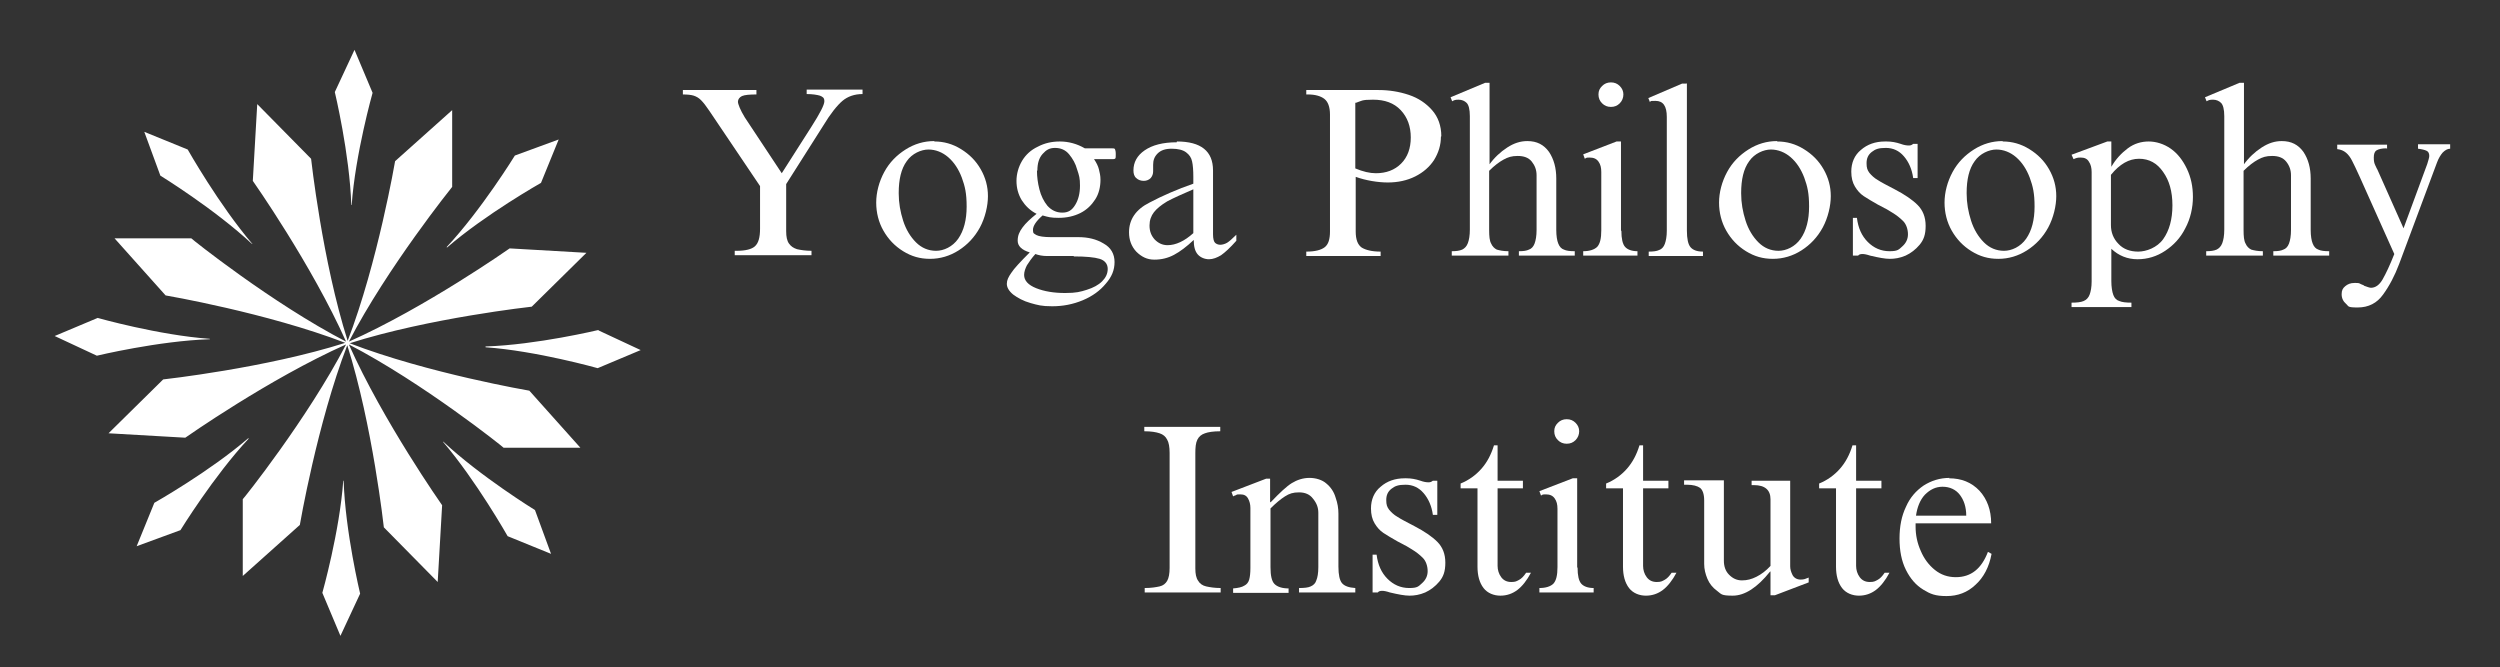 <?xml version="1.0" encoding="UTF-8" standalone="no"?>
<!DOCTYPE svg PUBLIC "-//W3C//DTD SVG 1.1//EN" "http://www.w3.org/Graphics/SVG/1.1/DTD/svg11.dtd">
<svg width="100%" height="100%" viewBox="0 0 622 166" version="1.1" xmlns="http://www.w3.org/2000/svg" xmlns:xlink="http://www.w3.org/1999/xlink" xml:space="preserve" xmlns:serif="http://www.serif.com/" style="fill-rule:evenodd;clip-rule:evenodd;stroke-linejoin:round;stroke-miterlimit:2;">
    <rect x="0" y="0" width="622" height="166" fill="#333333" stroke="none"/>
    <g>
        <path d="M131.7,97.2L144.4,111.4L125.3,111.4C125.3,111.3 105.3,95.3 86.8,85.7C95.3,104.8 110,125.7 110,125.7L108.9,144.8L95.5,131.2C95.5,131.2 92.7,105.7 86.4,85.9C78.9,105.4 74.6,130.6 74.6,130.6L60.4,143.3L60.4,124.2C60.5,124.2 76.5,104.2 86.1,85.7C67,94.2 46.1,108.9 46.1,108.9L27,107.8L40.6,94.4C40.6,94.4 66.1,91.6 85.9,85.3C66.4,77.8 41.2,73.5 41.2,73.5L28.5,59.3L47.6,59.3C47.6,59.4 67.6,75.4 86.1,85C77.6,65.9 62.9,45 62.9,45L64,25.9L77.4,39.5C77.4,39.5 80.2,65 86.5,84.8C94,65.3 98.3,40.1 98.3,40.1L112.5,27.4L112.5,46.5C112.5,46.5 96.4,66.5 86.8,85C105.9,76.5 126.8,61.8 126.8,61.8L145.9,62.9L132.3,76.3C132.3,76.3 106.8,79.1 87,85.4C106.5,92.9 131.7,97.2 131.7,97.2ZM111.2,61.6C120.8,53.3 134.6,45.5 134.6,45.5L139,34.7L128.1,38.7C128.1,38.7 119.8,52.2 111.1,61.5L111.2,61.5L111.2,61.6ZM61.8,109C52.2,117.3 38.4,125.1 38.4,125.1L34,135.9L44.9,131.9C44.9,131.9 53.2,118.4 61.9,109.1L61.8,109.1L61.8,109ZM52.2,84.3C39.5,83.4 24.3,79.1 24.3,79.1L13.6,83.6L24.1,88.5C24.1,88.5 39.5,84.8 52.2,84.4L52.2,84.2L52.2,84.3ZM148.9,82.1C148.9,82.1 133.5,85.8 120.8,86.2L120.8,86.4C133.5,87.3 148.7,91.6 148.7,91.6L159.4,87.1L148.9,82.2L148.9,82.1ZM87.5,51C88.4,38.3 92.7,23.1 92.7,23.1L88.2,12.4L83.3,22.9C83.3,22.9 87,38.3 87.4,51L87.6,51L87.5,51ZM85.4,119.6C84.5,132.3 80.2,147.5 80.2,147.5L84.7,158.2L89.6,147.7C89.6,147.7 85.9,132.3 85.5,119.6L85.3,119.6L85.4,119.6ZM62.7,60.7L62.8,60.7C54.5,51 46.7,37.2 46.7,37.2L35.9,32.8L39.9,43.7C39.9,43.7 53.4,52 62.7,60.7ZM110.3,109.9L110.2,109.9C118.5,119.6 126.3,133.4 126.3,133.4L137.1,137.8L133.1,126.9C133.1,126.9 119.6,118.6 110.3,109.9Z" style="fill:white;fill-rule:nonzero;"/>
    </g>
    <path d="M188.3,23.5C186.5,23.5 185.3,23.6 184.6,23.9C184,24.2 183.6,24.7 183.6,25.3C183.6,25.9 184.2,27.4 185.3,29.2L194.5,43.1L201.9,31.5C204,28.2 205.1,26.1 205.1,25.2C205.1,24.3 204.7,24.1 204,23.8C203.3,23.6 202.2,23.4 200.7,23.4L200.7,22.3L214.6,22.3L214.6,23.4C212.6,23.4 210.9,24 209.6,25.1C208.3,26.2 206.6,28.3 204.8,31.3L195.6,45.8L195.6,57.5C195.6,58.9 195.8,59.9 196.3,60.6C196.8,61.3 197.4,61.7 198.3,62C199.2,62.2 200.4,62.4 201.9,62.4L201.9,63.5L182.8,63.5L182.8,62.4L183.3,62.4C185.5,62.4 187,62 187.8,61.3C188.7,60.5 189.1,59.1 189.1,56.9L189.1,46.3L176.5,27.6C175.7,26.4 175,25.5 174.4,24.9C173.8,24.3 173.2,24 172.6,23.8C172,23.6 171,23.5 169.9,23.5L169.9,22.4L188.2,22.4L188.2,23.5L188.3,23.5Z" style="fill:white;fill-rule:nonzero;"/>
    <path d="M232.5,35.2C234.8,35.2 237,35.8 239.1,37.1C241.2,38.4 242.8,40 244,42.1C245.2,44.2 245.8,46.4 245.8,48.8C245.8,51.2 245.1,54.2 243.8,56.6C242.5,59 240.7,60.9 238.5,62.3C236.3,63.7 233.9,64.4 231.4,64.4C228.9,64.4 226.8,63.8 224.7,62.5C222.6,61.2 221,59.5 219.8,57.4C218.6,55.3 218,52.9 218,50.4C218,47.9 218.7,45.2 220,42.8C221.3,40.4 223.1,38.6 225.3,37.2C227.5,35.8 229.9,35.1 232.4,35.1L232.5,35.2ZM223.6,48.1C223.6,50.5 224,52.7 224.7,54.9C225.4,57.1 226.5,58.9 227.9,60.3C229.3,61.7 231,62.4 232.9,62.4C234.8,62.4 237,61.4 238.4,59.4C239.8,57.4 240.5,54.7 240.5,51.4C240.5,48.1 240.1,46.4 239.3,44.2C238.5,42.1 237.4,40.4 235.9,39.1C234.5,37.9 232.8,37.2 231,37.2C229.2,37.2 226.9,38.2 225.6,40.1C224.2,42 223.6,44.7 223.6,48L223.6,48.1Z" style="fill:white;fill-rule:nonzero;"/>
    <path d="M263.7,35.2C265.9,35.2 268,35.8 269.9,36.9L276.4,36.9C277,36.9 277.3,36.9 277.4,37.1C277.5,37.3 277.6,37.7 277.6,38.3C277.6,38.9 277.6,39.3 277.5,39.4C277.5,39.5 277.2,39.6 276.8,39.6L272.2,39.6C272.8,40.5 273.2,41.3 273.4,42.1C273.6,42.9 273.8,43.7 273.8,44.7C273.8,46.5 273.4,48.2 272.5,49.6C271.6,51 270.4,52.2 268.8,53C267.2,53.8 265.4,54.2 263.4,54.2C261.4,54.2 260.8,54 259.4,53.6C257.8,55 257,56.2 257,57.2C257,58.2 257.3,58.1 257.9,58.5C258.5,58.8 259.7,59 261.5,59L268.3,59C270.7,59 272.8,59.5 274.6,60.6C276.4,61.6 277.3,63.2 277.3,65.2C277.3,67.2 276.6,68.9 275.1,70.6C273.7,72.3 271.8,73.7 269.4,74.7C267,75.7 264.5,76.2 261.8,76.2C259.1,76.2 258.2,75.9 256.4,75.4C254.6,74.9 253.2,74.1 252.1,73.3C251,72.4 250.5,71.5 250.5,70.6C250.5,69.7 250.9,68.9 251.6,67.9C252.3,66.8 253.9,65.1 256.2,62.8C254.2,62.2 253.2,61.2 253.2,59.9C253.2,58.6 253.6,57.7 254.4,56.6C255.2,55.5 256.4,54.4 257.9,53.2C256.3,52.4 255.1,51.2 254.2,49.8C253.3,48.3 252.9,46.7 252.9,45C252.9,43.3 253.4,41.5 254.3,40C255.2,38.5 256.5,37.3 258.2,36.5C259.9,35.6 261.7,35.2 263.7,35.2ZM258,42.5C258,44 258.2,45.5 258.6,47.1C259,48.7 259.7,50.1 260.6,51.2C261.6,52.3 262.8,52.9 264.3,52.9C265.8,52.9 266.7,52.3 267.5,51C268.3,49.7 268.7,48.1 268.7,46.2C268.7,44.3 268.5,43.7 268,42.2C267.6,40.7 266.9,39.5 266,38.4C265.1,37.3 263.9,36.8 262.5,36.8C261.1,36.8 260.3,37.3 259.4,38.3C258.5,39.3 258.1,40.7 258.1,42.4L258,42.5ZM267.1,63.7L260.5,63.7C259.4,63.7 258.4,63.5 257.6,63.2C256.7,64.2 256,65.2 255.5,66C255.1,66.8 254.8,67.6 254.8,68.4C254.8,69.8 255.8,70.9 257.8,71.7C259.8,72.5 262.2,72.9 265,72.9C267.8,72.9 268.8,72.6 270.4,72.1C272,71.6 273.3,70.9 274.2,70C275.1,69.1 275.6,68.1 275.6,66.9C275.6,65.7 274.9,64.8 273.6,64.4C272.3,64 270.1,63.8 267.2,63.8L267.1,63.7Z" style="fill:white;fill-rule:nonzero;"/>
    <path d="M292.8,35.2C298.8,35.2 301.8,37.6 301.8,42.4L301.8,58.3C301.8,59.4 302,60.1 302.3,60.4C302.6,60.7 303.1,60.9 303.6,60.9C304.1,60.9 304.8,60.7 305.3,60.4C305.8,60.1 306.6,59.4 307.6,58.4L307.6,59.9C306.1,61.6 304.8,62.8 303.8,63.5C302.8,64.1 301.8,64.5 300.8,64.5C299.8,64.5 298.7,64.1 298,63.3C297.3,62.5 297,61.3 297,59.7C295.2,61.4 293.6,62.6 292.1,63.4C290.6,64.2 289,64.6 287.2,64.6C285.4,64.6 284,63.9 282.7,62.6C281.5,61.3 280.9,59.7 280.9,57.8C280.9,54.6 282.6,52.1 286,50.4C289.2,48.7 292.9,47.1 296.9,45.7L296.9,44C296.9,42.4 296.8,41.1 296.6,40.2C296.4,39.2 295.9,38.5 295.1,37.9C294.3,37.3 293.1,37 291.5,37C289.9,37 288.8,37.4 288,38.2C287.2,39 286.9,39.9 286.9,41L286.9,42.6C286.9,43.3 286.7,43.8 286.3,44.3C285.9,44.7 285.3,45 284.6,45C283.9,45 283.2,44.8 282.7,44.3C282.2,43.9 282,43.2 282,42.4C282,40.4 282.9,38.7 284.8,37.4C286.7,36.1 289.3,35.4 292.8,35.4L292.8,35.2ZM286,56.1C286,57.5 286.4,58.6 287.3,59.6C288.2,60.5 289.2,61 290.5,61C292.5,61 294.7,60 296.9,58L296.9,47.1C294.1,48.3 291.9,49.3 290.4,50.1C288.9,51 287.8,51.9 287.1,52.8C286.4,53.7 286,54.8 286,56.1Z" style="fill:white;fill-rule:nonzero;"/>
    <path d="M358.5,34C358.5,36.1 357.9,38 356.8,39.8C355.7,41.5 354.1,42.9 352.1,43.9C350.1,44.9 347.8,45.4 345.3,45.4C342.8,45.4 339.8,44.9 337.3,44L337.3,57.6C337.3,59.6 337.8,60.9 338.8,61.6C339.8,62.2 341.3,62.6 343.5,62.6L343.5,63.7L325,63.7L325,62.6C327.2,62.6 328.7,62.2 329.6,61.5C330.5,60.8 330.9,59.5 330.9,57.6L330.9,28.5C330.9,26.6 330.4,25.3 329.5,24.6C328.6,23.9 327.2,23.5 325.4,23.5L325,23.5L325,22.4L343,22.4C345.6,22.4 348.1,22.8 350.5,23.6C352.9,24.4 354.8,25.7 356.3,27.4C357.8,29.1 358.6,31.3 358.6,33.9L358.5,34ZM337.2,25.5L337.2,41.9C339.1,42.7 340.8,43.1 342.3,43.1C344.9,43.1 347,42.3 348.6,40.7C350.2,39.1 351,36.9 351,34.2C351,31.5 350.2,29.2 348.5,27.4C346.8,25.6 344.5,24.8 341.6,24.8C338.7,24.8 338.8,25.1 337.3,25.6L337.2,25.5Z" style="fill:white;fill-rule:nonzero;"/>
    <path d="M370.4,41L370.5,41C371.8,39.2 373.3,37.8 375,36.7C376.7,35.6 378.3,35.1 380,35.1C382.4,35.1 384.1,36 385.4,37.8C386.6,39.6 387.2,41.8 387.2,44.4L387.2,57.2C387.2,58.7 387.4,59.9 387.7,60.6C388,61.4 388.5,61.9 389.1,62.1C389.7,62.4 390.6,62.5 391.8,62.5L391.8,63.6L377.9,63.6L377.9,62.5C379,62.5 379.8,62.4 380.4,62.1C381,61.9 381.5,61.4 381.8,60.6C382.1,59.8 382.3,58.7 382.3,57.2L382.3,43.6C382.3,42.3 381.9,41.2 381.1,40.2C380.3,39.2 379.1,38.8 377.6,38.8C376.1,38.8 375.2,39.1 374.1,39.7C373,40.3 371.8,41.2 370.5,42.5L370.5,57.2C370.5,58.8 370.6,59.9 371,60.6C371.3,61.3 371.8,61.8 372.4,62.1C373.1,62.3 374,62.5 375.3,62.5L375.3,63.6L361.2,63.6L361.2,62.5C362.3,62.5 363.1,62.4 363.8,62.1C364.4,61.8 364.9,61.3 365.2,60.5C365.5,59.7 365.7,58.6 365.7,57.1L365.7,28.9C365.7,27.2 365.4,26.1 364.9,25.6C364.4,25.1 363.7,24.8 362.9,24.8C362.1,24.8 361.8,24.9 361.3,25.2L360.9,24.2L369.5,20.6L370.6,20.6L370.6,41L370.4,41Z" style="fill:white;fill-rule:nonzero;"/>
    <path d="M400.8,20.5C401.7,20.5 402.4,20.8 403,21.4C403.6,22 403.9,22.7 403.9,23.5C403.9,24.3 403.6,25.1 403,25.7C402.4,26.3 401.7,26.6 400.8,26.6C399.9,26.6 399.2,26.3 398.6,25.7C398,25.1 397.7,24.4 397.7,23.5C397.7,22.6 398,22 398.6,21.4C399.2,20.8 399.9,20.5 400.8,20.5ZM403.4,57.4C403.4,59.4 403.7,60.7 404.3,61.4C404.9,62.1 406,62.5 407.4,62.5L407.4,63.6L393.9,63.6L393.9,62.5C395.5,62.5 396.7,62.1 397.4,61.4C398.1,60.6 398.4,59.3 398.4,57.3L398.4,42.8C398.4,41.7 398.2,40.9 397.7,40.2C397.2,39.5 396.5,39.2 395.5,39.2C394.5,39.2 394.7,39.3 394.3,39.5L393.9,38.4L402.2,35.2L403.3,35.2L403.3,57.4L403.4,57.4Z" style="fill:white;fill-rule:nonzero;"/>
    <path d="M419.7,20.7L419.7,57.4C419.7,59.4 420,60.8 420.6,61.5C421.2,62.2 422.2,62.6 423.7,62.6L423.7,63.7L410.2,63.7L410.2,62.6C411.3,62.6 412.2,62.5 412.8,62.2C413.4,62 413.9,61.5 414.2,60.7C414.5,59.9 414.7,58.8 414.7,57.4L414.7,29.1C414.7,26.4 413.8,25.1 411.9,25.1C410,25.1 410.9,25.2 410.5,25.4L410.1,24.4L418.5,20.8L419.6,20.8L419.7,20.7Z" style="fill:white;fill-rule:nonzero;"/>
    <path d="M442.2,35.2C444.5,35.2 446.7,35.8 448.8,37.1C450.9,38.4 452.5,40 453.7,42.1C454.9,44.2 455.5,46.4 455.5,48.8C455.5,51.2 454.8,54.2 453.5,56.6C452.2,59 450.4,60.9 448.2,62.3C446,63.7 443.6,64.4 441.1,64.4C438.6,64.4 436.5,63.8 434.4,62.5C432.3,61.2 430.7,59.5 429.5,57.4C428.3,55.3 427.7,52.9 427.7,50.4C427.7,47.9 428.4,45.2 429.7,42.8C431,40.4 432.8,38.6 435,37.2C437.2,35.8 439.6,35.1 442.1,35.1L442.2,35.2ZM433.2,48.1C433.2,50.5 433.6,52.7 434.3,54.9C435,57.1 436.1,58.9 437.5,60.3C438.9,61.7 440.6,62.4 442.5,62.4C444.4,62.4 446.6,61.4 448,59.4C449.4,57.4 450.1,54.7 450.1,51.4C450.1,48.1 449.7,46.4 448.9,44.2C448.1,42.1 447,40.4 445.5,39.1C444.1,37.9 442.4,37.2 440.6,37.2C438.8,37.2 436.5,38.2 435.2,40.1C433.8,42 433.2,44.7 433.2,48L433.2,48.1Z" style="fill:white;fill-rule:nonzero;"/>
    <path d="M469.4,35.2C470.6,35.2 471.7,35.4 472.9,35.8C473.7,36.1 474.4,36.2 474.9,36.2C475.4,36.2 475.6,36.1 476,35.8L477.1,35.8L477.1,44.3L476,44.3C475.7,42.1 474.9,40.3 473.7,38.9C472.5,37.5 471,36.8 469.2,36.8C467.4,36.8 466.6,37.1 465.7,37.8C464.8,38.5 464.4,39.4 464.4,40.6C464.4,41.8 464.6,42.3 465.1,43C465.6,43.6 466.3,44.3 467.2,44.8C468.1,45.4 469.5,46.1 471.4,47.1C473.9,48.4 475.8,49.7 477.1,51C478.4,52.3 479.1,54 479.1,56.2C479.1,58.4 478.6,59.7 477.6,60.9C476.6,62.1 475.4,63 474.1,63.6C472.7,64.2 471.4,64.4 470.2,64.4C469,64.4 467.4,64.1 465.3,63.6C464.4,63.3 463.8,63.2 463.4,63.2C462.9,63.2 462.5,63.3 462.3,63.6L461,63.6L461,54.2L462,54.2C462.3,56.7 463.2,58.7 464.7,60.2C466.2,61.7 468,62.5 470.1,62.5C472.2,62.5 472.4,62.1 473.3,61.3C474.2,60.5 474.7,59.5 474.7,58.3C474.7,57.1 474.3,55.8 473.5,55C472.7,54.2 471.8,53.5 470.8,52.9C469.8,52.3 469.2,51.9 468.9,51.8C468.7,51.7 468.2,51.4 467.2,50.9C465.8,50.1 464.6,49.4 463.7,48.8C462.8,48.2 462.1,47.4 461.5,46.4C460.9,45.4 460.6,44.2 460.6,42.7C460.6,40.5 461.4,38.6 463,37.3C464.6,35.9 466.6,35.2 469,35.2L469.4,35.2Z" style="fill:white;fill-rule:nonzero;"/>
    <path d="M498.3,35.2C500.6,35.2 502.8,35.8 504.9,37.1C507,38.4 508.6,40 509.8,42.1C511,44.2 511.6,46.4 511.6,48.8C511.6,51.2 510.9,54.2 509.6,56.6C508.3,59 506.5,60.9 504.3,62.3C502.1,63.7 499.7,64.4 497.2,64.4C494.7,64.4 492.6,63.8 490.5,62.5C488.4,61.2 486.8,59.5 485.6,57.4C484.4,55.3 483.8,52.9 483.8,50.4C483.8,47.9 484.5,45.2 485.8,42.8C487.1,40.4 488.9,38.6 491.1,37.2C493.3,35.8 495.7,35.1 498.2,35.1L498.3,35.2ZM489.3,48.1C489.3,50.5 489.7,52.7 490.4,54.9C491.1,57.1 492.2,58.9 493.6,60.3C495,61.7 496.7,62.4 498.6,62.4C500.5,62.4 502.7,61.4 504.1,59.4C505.5,57.4 506.2,54.7 506.2,51.4C506.2,48.1 505.8,46.4 505,44.2C504.2,42.1 503.1,40.4 501.6,39.1C500.2,37.9 498.5,37.2 496.7,37.2C494.9,37.2 492.6,38.2 491.3,40.1C489.9,42 489.3,44.7 489.3,48L489.3,48.1Z" style="fill:white;fill-rule:nonzero;"/>
    <path d="M525.2,41.5L525.3,41.5C526.4,39.6 527.8,38.1 529.4,36.9C531,35.7 532.8,35.2 534.6,35.2C536.4,35.2 538.4,35.8 540.1,37C541.8,38.2 543.1,39.9 544.1,42C545.1,44.1 545.6,46.4 545.6,49C545.6,51.6 545,54.4 543.7,56.8C542.5,59.2 540.8,61 538.7,62.4C536.6,63.8 534.3,64.5 531.8,64.5C529.3,64.5 527.1,63.6 525.3,61.9L525.3,69.9C525.3,71.4 525.5,72.6 525.8,73.4C526.1,74.2 526.6,74.7 527.3,74.9C528,75.2 529,75.3 530.3,75.3L530.3,76.4L515.4,76.4L515.4,75.3C516.7,75.3 517.7,75.2 518.4,74.9C519.1,74.6 519.6,74.1 519.9,73.3C520.2,72.5 520.4,71.4 520.4,70L520.4,42.8C520.4,41.8 520.2,40.9 519.7,40.2C519.3,39.5 518.6,39.2 517.7,39.2C516.8,39.2 516.6,39.3 515.9,39.6L515.4,38.5L524.3,35.2L525.3,35.2L525.3,41.5L525.2,41.5ZM525.2,43.4L525.2,56C525.2,57.8 525.8,59.4 527.1,60.7C528.3,62 530,62.6 532,62.6C534,62.6 536.7,61.6 538.2,59.5C539.7,57.4 540.5,54.6 540.5,51.1C540.5,47.6 539.7,44.9 538.2,42.8C536.7,40.6 534.7,39.5 532.2,39.5C529.7,39.5 527.4,40.8 525.2,43.5L525.2,43.4Z" style="fill:white;fill-rule:nonzero;"/>
    <path d="M558.1,41L558.2,41C559.5,39.2 561,37.8 562.7,36.7C564.4,35.6 566,35.1 567.7,35.1C570.1,35.1 571.8,36 573.1,37.8C574.3,39.6 574.9,41.8 574.9,44.4L574.9,57.2C574.9,58.7 575.1,59.9 575.4,60.6C575.7,61.4 576.2,61.9 576.8,62.1C577.4,62.4 578.3,62.5 579.5,62.5L579.5,63.6L565.6,63.6L565.6,62.5C566.7,62.5 567.5,62.4 568.1,62.1C568.7,61.9 569.2,61.4 569.5,60.6C569.8,59.8 570,58.7 570,57.2L570,43.6C570,42.3 569.6,41.2 568.8,40.2C568,39.2 566.8,38.8 565.3,38.8C563.8,38.8 562.9,39.1 561.8,39.7C560.7,40.3 559.5,41.2 558.2,42.5L558.2,57.2C558.2,58.8 558.3,59.9 558.7,60.6C559,61.3 559.5,61.8 560.1,62.1C560.8,62.3 561.7,62.5 563,62.5L563,63.6L548.9,63.6L548.9,62.5C550,62.5 550.8,62.4 551.5,62.1C552.1,61.8 552.6,61.3 552.9,60.5C553.2,59.7 553.4,58.6 553.4,57.1L553.4,28.9C553.4,27.2 553.1,26.1 552.6,25.6C552.1,25.1 551.4,24.8 550.6,24.8C549.8,24.8 549.5,24.9 549,25.2L548.6,24.2L557.2,20.6L558.3,20.6L558.3,41L558.1,41Z" style="fill:white;fill-rule:nonzero;"/>
    <path d="M593.8,36.9C592.6,36.9 591.8,37.1 591.3,37.4C590.8,37.7 590.6,38.3 590.6,39.2C590.6,40.1 590.7,40.6 591,41.2C591.3,41.8 591.4,42.1 591.5,42.2L598,56.8L603.9,40.8C604.2,39.8 604.4,39.2 604.4,38.8C604.4,38.2 604.2,37.7 603.7,37.5C603.3,37.3 602.5,37.1 601.6,37L601.6,35.9L609.6,35.9L609.6,37C608.9,37 608.3,37.4 607.7,38C607.2,38.6 606.7,39.4 606.3,40.5L596.9,65.7C595.8,68.6 594.5,71.1 592.9,73.3C591.4,75.4 589.3,76.5 586.6,76.5C583.9,76.5 584.4,76.2 583.7,75.6C583,75 582.6,74.2 582.6,73.2C582.6,72.2 582.9,71.7 583.5,71.2C584.1,70.7 584.8,70.4 585.8,70.4C586.8,70.4 586.9,70.4 587.4,70.7C587.9,70.9 588.2,71 588.2,71.1C589,71.4 589.6,71.6 589.9,71.6C591,71.6 592,70.9 592.8,69.5C593.6,68.1 594.6,66 595.7,63.2L587.1,44C586.3,42.2 585.6,40.8 585.2,40C584.8,39.2 584.3,38.5 583.7,38C583.1,37.5 582.4,37.2 581.5,37.1L581.5,36L593.9,36L593.9,37.1L593.8,36.9Z" style="fill:white;fill-rule:nonzero;"/>
    <path d="M303.6,107.3C301.9,107.3 300.6,107.5 299.8,107.8C298.9,108.1 298.3,108.6 297.9,109.4C297.5,110.2 297.4,111.3 297.4,112.8L297.4,141.4C297.4,142.8 297.6,143.8 298.1,144.5C298.5,145.2 299.2,145.7 300.1,145.9C301,146.1 302.2,146.3 303.7,146.3L303.7,147.4L284.8,147.4L284.8,146.3C286.4,146.3 287.6,146.1 288.5,145.9C289.4,145.7 290,145.2 290.4,144.5C290.8,143.8 291,142.7 291,141.3L291,112.7C291,111.2 290.8,110.1 290.4,109.4C290,108.6 289.4,108.1 288.5,107.8C287.6,107.5 286.4,107.3 284.7,107.3L284.7,106.2L303.6,106.2L303.6,107.3Z" style="fill:white;fill-rule:nonzero;"/>
    <path d="M316.3,124.8C318.4,122.6 320.1,121 321.4,120.2C322.7,119.4 324.2,118.9 325.8,118.9C327.4,118.9 329,119.4 330,120.3C331.1,121.2 331.9,122.4 332.3,123.8C332.8,125.2 333,126.5 333,127.8L333,141C333,143 333.3,144.4 333.9,145.1C334.5,145.8 335.6,146.2 337.2,146.3L337.2,147.4L323.2,147.4L323.2,146.3C324.5,146.3 325.5,146.2 326.1,145.9C326.8,145.6 327.3,145.1 327.5,144.4C327.8,143.7 328,142.6 328,141.1L328,127.6C328,126.3 327.6,125.2 326.7,124.1C325.9,123 324.7,122.5 323.2,122.5C321.7,122.5 320.8,122.8 319.7,123.5C318.6,124.2 317.4,125.2 316.1,126.5L316.1,141.1C316.1,143.2 316.4,144.6 317.1,145.3C317.8,146 319,146.4 320.6,146.4L320.6,147.5L306.8,147.5L306.8,146.4C308,146.3 309,146.1 309.6,145.7C310.2,145.4 310.6,144.9 310.8,144.2C311,143.5 311.1,142.5 311.1,141.3L311.1,126.4C311.1,125.5 310.9,124.7 310.5,124C310.1,123.3 309.5,123 308.6,123C307.7,123 307.8,123 307.5,123.2C307.2,123.3 306.9,123.4 306.8,123.5L306.4,122.4L315,119.1L316,119.1L316,125L316.3,124.8Z" style="fill:white;fill-rule:nonzero;"/>
    <path d="M349.9,119C351.1,119 352.2,119.2 353.4,119.6C354.2,119.9 354.9,120 355.4,120C355.9,120 356.1,119.9 356.5,119.6L357.6,119.6L357.6,128.1L356.5,128.1C356.2,125.9 355.4,124.1 354.2,122.7C353,121.3 351.5,120.6 349.7,120.6C347.9,120.6 347.1,120.9 346.2,121.6C345.3,122.3 344.9,123.2 344.9,124.4C344.9,125.6 345.1,126.1 345.6,126.8C346.1,127.4 346.8,128.1 347.7,128.6C348.6,129.2 350,129.9 351.9,130.9C354.4,132.2 356.3,133.5 357.6,134.8C358.9,136.1 359.6,137.8 359.6,140C359.6,142.2 359.1,143.5 358.1,144.7C357.1,145.9 355.9,146.8 354.6,147.4C353.2,148 351.9,148.2 350.7,148.2C349.5,148.2 347.9,147.9 345.8,147.4C344.9,147.1 344.3,147 343.9,147C343.4,147 343,147.1 342.8,147.4L341.5,147.4L341.5,138L342.5,138C342.8,140.5 343.7,142.5 345.2,144C346.7,145.5 348.5,146.3 350.6,146.3C352.7,146.3 352.9,145.9 353.8,145.1C354.7,144.3 355.2,143.3 355.2,142.1C355.2,140.9 354.8,139.6 354,138.8C353.2,138 352.3,137.3 351.3,136.7C350.3,136.1 349.7,135.7 349.4,135.6C349.2,135.5 348.7,135.2 347.7,134.7C346.3,133.9 345.1,133.2 344.2,132.6C343.3,132 342.6,131.2 342,130.2C341.4,129.2 341.1,128 341.1,126.5C341.1,124.3 341.9,122.4 343.5,121.1C345.1,119.7 347.1,119 349.5,119L349.9,119Z" style="fill:white;fill-rule:nonzero;"/>
    <path d="M371.7,110.8L372.6,110.8L372.6,119.6L378.9,119.6L378.9,121.5L372.6,121.5L372.6,140.8C372.6,141.8 372.9,142.8 373.5,143.6C374.1,144.4 374.9,144.8 376,144.8C377.1,144.8 377.3,144.6 377.9,144.3C378.5,144 379.1,143.4 379.7,142.5L380.9,142.5C379.9,144.4 378.7,145.9 377.5,146.8C376.3,147.7 374.9,148.2 373.3,148.2C371.7,148.2 370.1,147.6 369.1,146.3C368.1,145 367.6,143.2 367.6,141L367.6,121.5L363.4,121.5L363.4,120.3C365.4,119.5 367.2,118.2 368.6,116.6C370,115 371,113.1 371.7,110.8Z" style="fill:white;fill-rule:nonzero;"/>
    <path d="M389.8,104.3C390.7,104.3 391.4,104.6 392,105.2C392.6,105.8 392.9,106.5 392.9,107.3C392.9,108.1 392.6,108.9 392,109.5C391.4,110.1 390.7,110.4 389.8,110.4C388.9,110.4 388.2,110.1 387.6,109.5C387,108.9 386.7,108.2 386.7,107.3C386.7,106.4 387,105.8 387.6,105.2C388.2,104.6 388.9,104.3 389.8,104.3ZM392.5,141.2C392.5,143.2 392.8,144.5 393.4,145.2C394,145.9 395.1,146.3 396.5,146.3L396.5,147.4L383,147.4L383,146.3C384.6,146.3 385.8,145.9 386.5,145.2C387.2,144.4 387.5,143.1 387.5,141.1L387.5,126.6C387.5,125.5 387.3,124.7 386.8,124C386.3,123.3 385.6,123 384.6,123C383.6,123 383.8,123.1 383.4,123.3L383,122.2L391.3,119L392.4,119L392.4,141.2L392.5,141.2Z" style="fill:white;fill-rule:nonzero;"/>
    <path d="M407.9,110.8L408.8,110.8L408.8,119.6L415.1,119.6L415.1,121.5L408.8,121.5L408.8,140.8C408.8,141.8 409.1,142.8 409.7,143.6C410.3,144.4 411.1,144.8 412.2,144.8C413.3,144.8 413.5,144.6 414.1,144.3C414.7,144 415.3,143.4 415.9,142.5L417.1,142.5C416.1,144.4 414.9,145.9 413.7,146.8C412.5,147.7 411.1,148.2 409.5,148.2C407.9,148.2 406.3,147.6 405.3,146.3C404.3,145 403.8,143.2 403.8,141L403.8,121.5L399.6,121.5L399.6,120.3C401.6,119.5 403.4,118.2 404.8,116.6C406.2,115 407.2,113.1 407.9,110.8Z" style="fill:white;fill-rule:nonzero;"/>
    <path d="M428.9,139.5C428.9,140.9 429.3,142.1 430.2,143C431.1,143.9 432.1,144.4 433.4,144.4C434.7,144.4 435.8,144.1 437,143.5C438.2,142.9 439.4,142 440.5,140.8L440.5,124.2C440.5,121.9 439.1,120.7 436.4,120.7L435.8,120.7L435.8,119.6L445.4,119.6L445.4,140.9C445.4,141.6 445.6,142.3 446,143.1C446.4,143.8 447.1,144.2 448,144.2C448.9,144.2 449.2,144 450,143.7L450,144.9L441.6,148.1L440.5,148.1L440.5,142.2L440.4,142.2C437.2,146.2 434.1,148.2 431.1,148.2C428.1,148.2 428.3,147.8 427.2,147C426.1,146.2 425.3,145.2 424.8,144C424.3,142.8 424,141.6 424,140.3L424,124.5C424,122.9 423.6,121.9 423,121.4C422.3,120.9 421.2,120.6 419.7,120.6L419,120.6L419,119.5L428.9,119.5L428.9,139.5Z" style="fill:white;fill-rule:nonzero;"/>
    <path d="M460.9,110.8L461.8,110.8L461.8,119.6L468.1,119.6L468.1,121.5L461.8,121.5L461.8,140.8C461.8,141.8 462.1,142.8 462.7,143.6C463.3,144.4 464.1,144.8 465.2,144.8C466.3,144.8 466.5,144.6 467.1,144.3C467.7,144 468.3,143.4 468.9,142.5L470.1,142.5C469.1,144.4 467.9,145.9 466.7,146.8C465.5,147.7 464.1,148.2 462.5,148.2C460.9,148.2 459.3,147.6 458.3,146.3C457.3,145 456.8,143.2 456.8,141L456.8,121.5L452.6,121.5L452.6,120.3C454.6,119.5 456.4,118.2 457.8,116.6C459.2,115 460.2,113.1 460.9,110.8Z" style="fill:white;fill-rule:nonzero;"/>
    <path d="M484.9,119C488,119 490.5,120 492.5,122.1C494.4,124.2 495.4,126.9 495.4,130.2L476.6,130.2L476.6,131C476.6,133.1 477,135.1 477.9,137.1C478.7,139 479.9,140.6 481.4,141.8C482.9,143 484.6,143.6 486.6,143.6C490.4,143.6 493,141.5 494.6,137.3L495.5,137.8C494.9,141.1 493.5,143.7 491.5,145.5C489.5,147.4 487.1,148.3 484.3,148.3C481.5,148.3 480.3,147.8 478.5,146.7C476.7,145.6 475.3,144 474.2,141.8C473.1,139.6 472.6,137 472.6,134C472.6,131 473.1,128.4 474.2,126.1C475.2,123.8 476.7,122.1 478.6,120.8C480.5,119.6 482.6,118.9 485.1,118.9L484.9,119ZM483.3,121.1C481.6,121.1 480.2,121.8 478.9,123.1C477.7,124.4 477,126.2 476.7,128.3L489.2,128.3C489.2,126.1 488.6,124.4 487.6,123.1C486.6,121.8 485.1,121.1 483.3,121.1Z" style="fill:white;fill-rule:nonzero;"/>
</svg>
